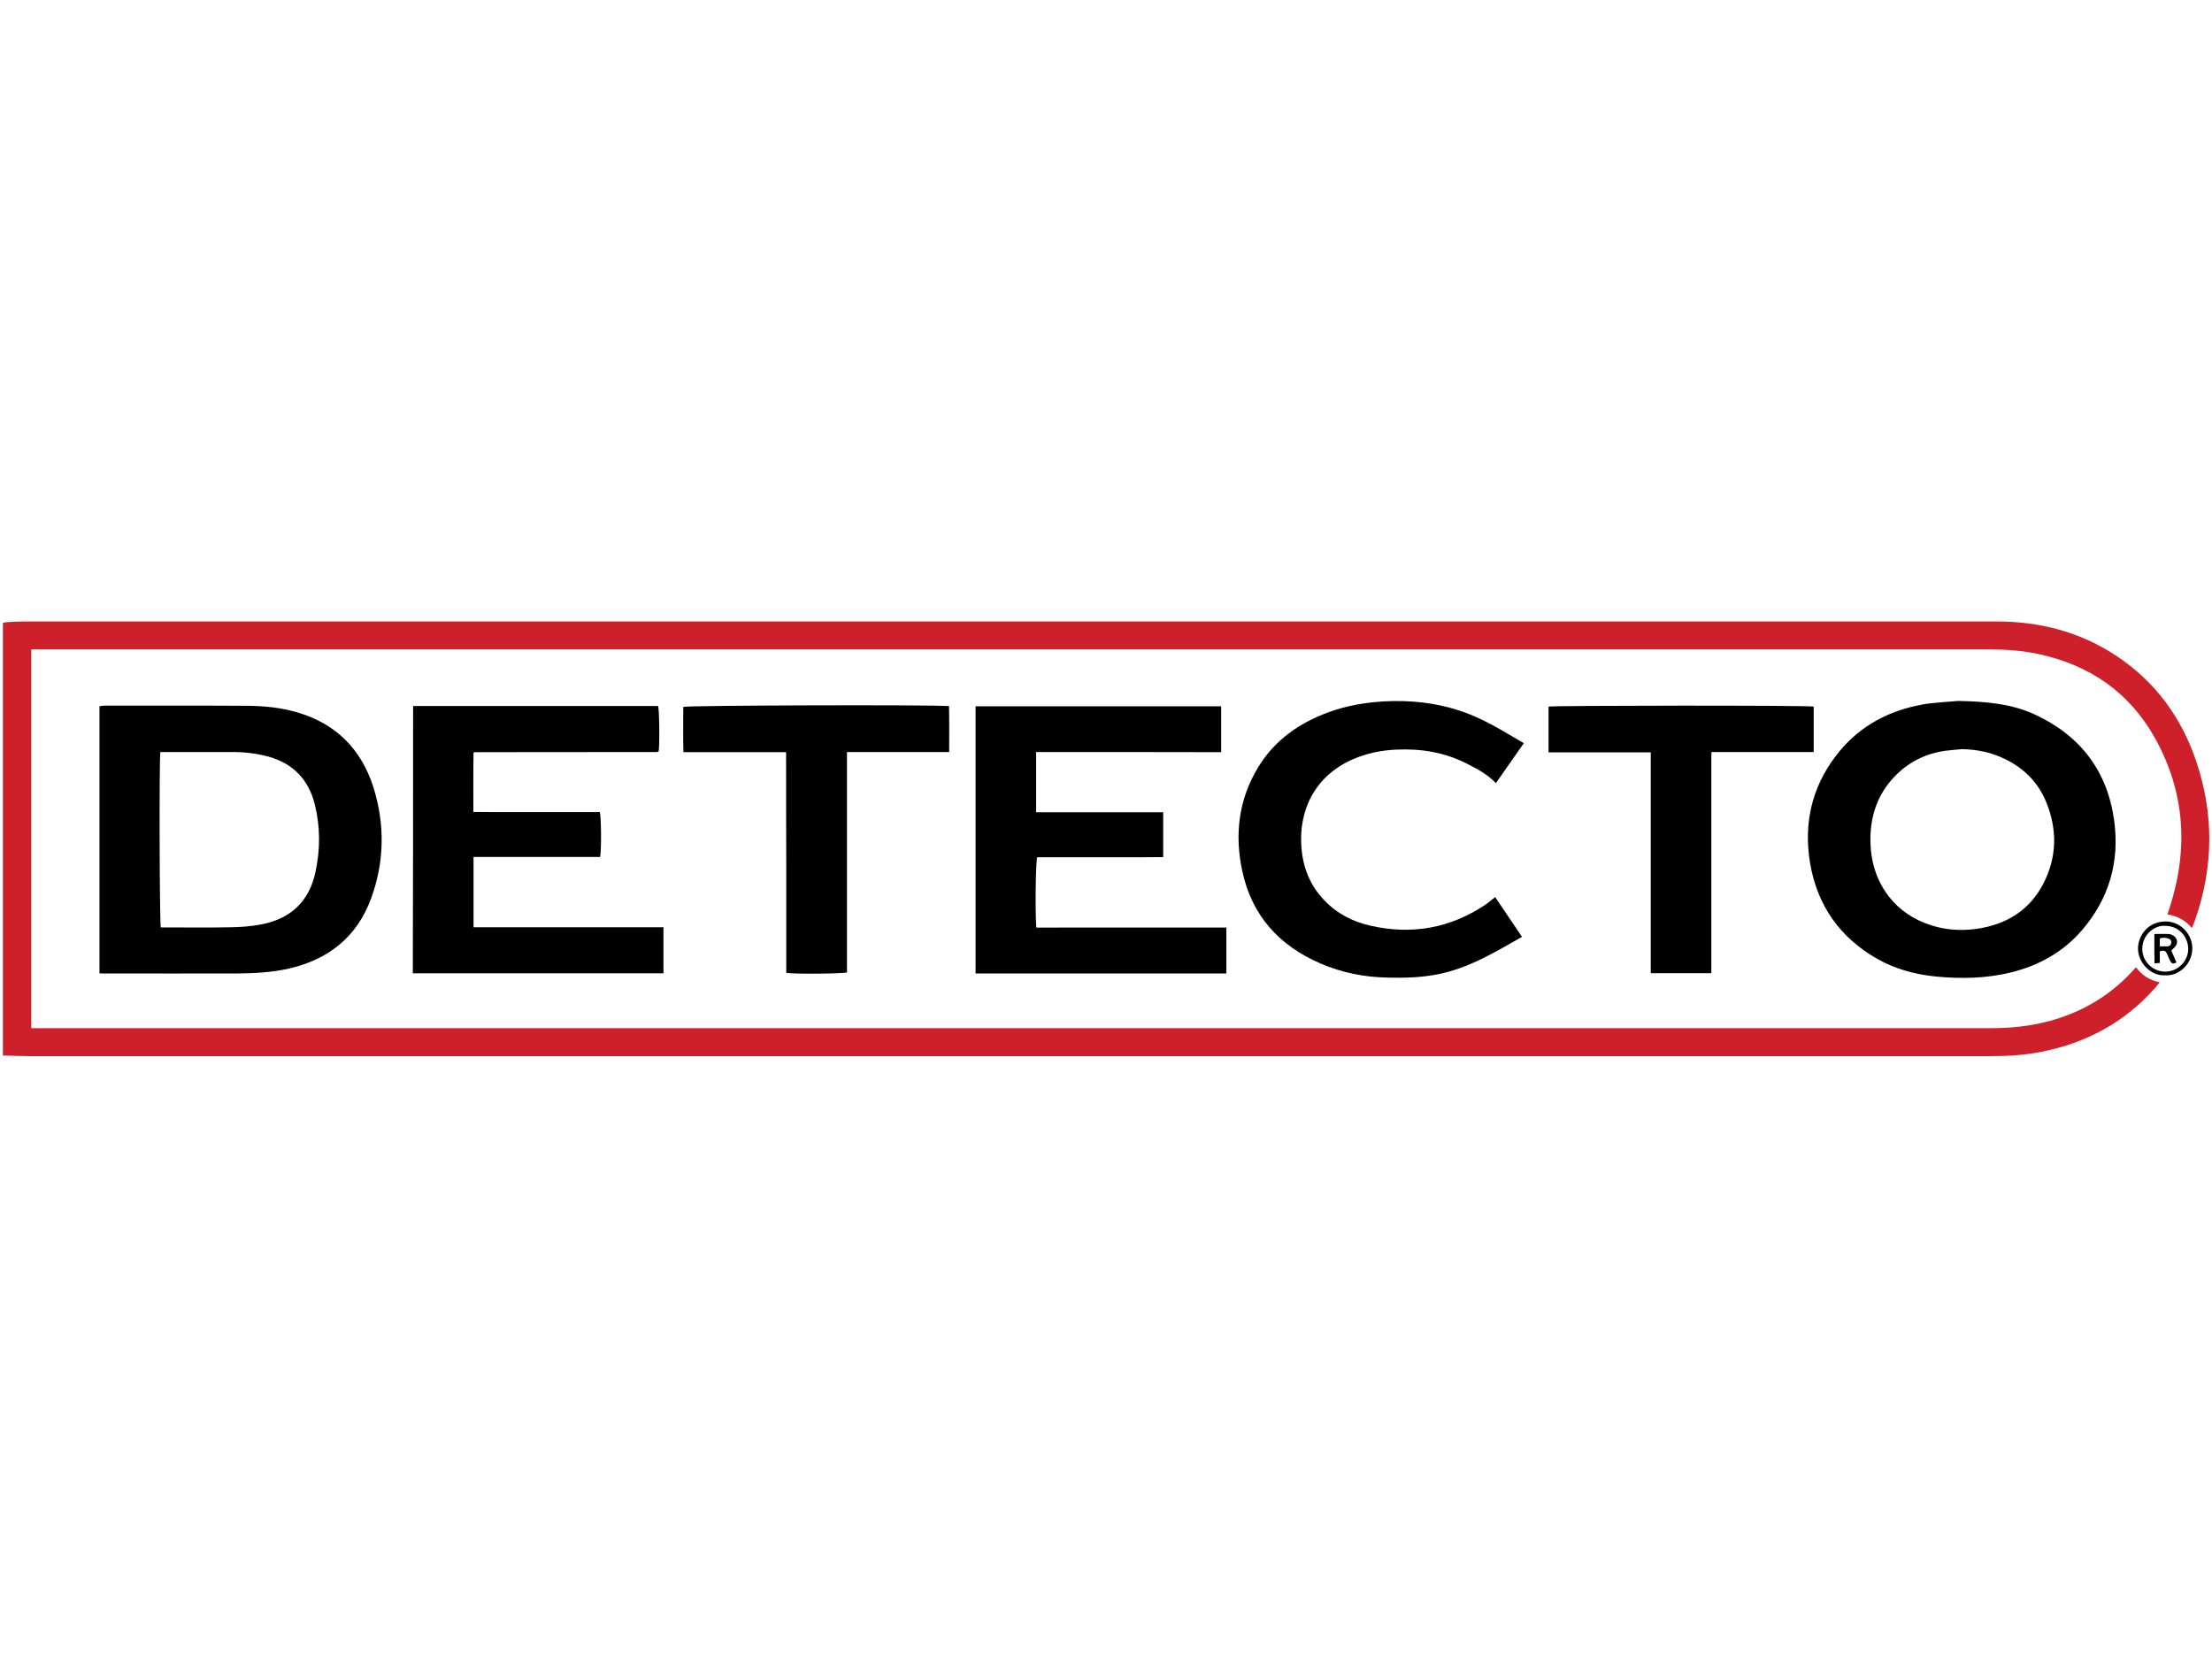 <svg xml:space="preserve" style="enable-background:new 0 0 145 110;" viewBox="0 0 145 110" y="0px" x="0px" xmlns:xlink="http://www.w3.org/1999/xlink" xmlns="http://www.w3.org/2000/svg" id="Layer_1" version="1.1">
<style type="text/css">
	.st0{fill:#CE202A;}
</style>
<g>
	<path d="M140.02,63.42c0.39,0.54,0.89,0.85,1.55,0.99c-0.12,0.15-0.21,0.27-0.31,0.38c-2,2.26-4.51,3.6-7.46,4.18
		c-1.04,0.2-2.1,0.28-3.16,0.28c-42.93,0-85.86,0-128.79,0c-0.55,0-1.09-0.03-1.66-0.04c0-9.48,0-18.91,0-28.37
		c0.12-0.02,0.22-0.05,0.33-0.05c0.39-0.02,0.77-0.04,1.16-0.04c43.07,0,86.13,0,129.2,0c2.83,0,5.48,0.68,7.86,2.26
		c2.55,1.69,4.26,4.04,5.23,6.92c1.17,3.47,1.13,6.94-0.08,10.4c-0.05,0.15-0.12,0.31-0.21,0.52c-0.43-0.51-0.95-0.79-1.6-0.89
		c0.05-0.15,0.09-0.28,0.13-0.4c1.25-3.84,1.04-7.58-0.93-11.13c-1.68-3.03-4.3-4.83-7.68-5.55c-1.08-0.23-2.18-0.3-3.28-0.3
		c-26.15,0-52.3,0-78.45,0c-16.39,0-32.79,0-49.18,0c-0.2,0-0.41,0-0.64,0c0,8.29,0,16.54,0,24.84c0.18,0,0.36,0,0.54,0
		c12.52,0,25.05,0,37.57,0c30.1,0,60.2,0,90.31,0c1.78,0,3.51-0.24,5.17-0.9c1.6-0.63,2.99-1.58,4.15-2.85
		C139.84,63.61,139.91,63.54,140.02,63.42z" class="st0"></path>
	<path d="M6.52,63.82c0-5.85,0-11.67,0-17.51c0.1-0.01,0.19-0.04,0.28-0.04c3.15,0,6.31-0.01,9.46,0.01
		c1.09,0.01,2.17,0.12,3.22,0.43c2.52,0.73,4.18,2.39,4.98,4.86c0.78,2.44,0.75,4.92-0.13,7.33c-0.92,2.52-2.79,4.02-5.4,4.61
		c-1.11,0.25-2.23,0.31-3.36,0.32c-2.89,0.01-5.78,0-8.68,0C6.79,63.84,6.68,63.83,6.52,63.82z M10.51,49.31
		c-0.08,0.75-0.05,11.18,0.03,11.5c0.14,0,0.29,0,0.44,0c1.39,0,2.78,0.02,4.17-0.01c0.63-0.01,1.27-0.06,1.89-0.17
		c1.96-0.35,3.22-1.48,3.64-3.45c0.32-1.49,0.32-2.98-0.05-4.46c-0.41-1.6-1.4-2.64-3-3.1c-0.79-0.22-1.59-0.31-2.41-0.31
		c-1.45,0-2.89,0-4.34,0C10.77,49.31,10.65,49.31,10.51,49.31z"></path>
	<path d="M128.37,45.96c1.9,0.04,3.52,0.2,5.02,0.89c2.99,1.39,4.76,3.71,5.2,6.98c0.36,2.69-0.34,5.1-2.12,7.17
		c-1.24,1.44-2.84,2.32-4.68,2.77c-1.61,0.39-3.24,0.42-4.88,0.26c-1.36-0.13-2.65-0.48-3.84-1.15c-2.45-1.39-3.93-3.48-4.41-6.25
		c-0.44-2.58,0.08-4.96,1.67-7.05c1.33-1.76,3.12-2.83,5.27-3.3c0.31-0.07,0.62-0.13,0.93-0.16C127.24,46.04,127.94,46,128.37,45.96
		z M128.61,49.12c-0.37,0.04-0.74,0.06-1.11,0.11c-1.31,0.19-2.43,0.76-3.34,1.72c-1.14,1.21-1.59,2.67-1.55,4.31
		c0.06,2.43,1.39,4.42,3.58,5.27c1.1,0.43,2.24,0.54,3.41,0.37c1.95-0.29,3.47-1.23,4.37-3.01c0.86-1.7,0.89-3.47,0.19-5.23
		c-0.51-1.29-1.42-2.24-2.67-2.86C130.58,49.34,129.62,49.14,128.61,49.12z"></path>
	<path d="M27.08,46.29c5.39,0,10.73,0,16.06,0c0.08,0.32,0.11,2.26,0.04,2.96c-0.01,0.01-0.02,0.02-0.03,0.03
		c-0.01,0.01-0.02,0.02-0.03,0.02c-0.04,0.01-0.08,0.01-0.12,0.01c-3.95,0-7.91,0.01-11.86,0.01c-0.01,0-0.03,0.01-0.1,0.03
		c-0.02,1.27-0.01,2.55-0.01,3.89c0.57,0,1.12,0.01,1.66,0.01c0.55,0,1.1,0,1.65,0c0.56,0,1.13,0,1.69,0c0.55,0,1.1,0,1.65,0
		c0.55,0,1.1,0,1.64,0c0.09,0.33,0.11,2.44,0.02,2.94c-2.75,0-5.51,0-8.3,0c0,1.55,0,3.06,0,4.61c4.15,0,8.29,0,12.45,0
		c0,1.02,0,2.01,0,3.02c-5.48,0-10.94,0-16.43,0C27.08,57.97,27.08,52.15,27.08,46.29z"></path>
	<path d="M67.92,49.31c0,1.35,0,2.62,0,3.95c2.78,0,5.54,0,8.33,0c0,0.99,0,1.93,0,2.94c-0.54,0-1.08,0.01-1.63,0.01
		c-0.55,0-1.1,0-1.65,0c-0.56,0-1.13,0-1.69,0c-0.55,0-1.1,0-1.65,0c-0.55,0-1.1,0-1.64,0c-0.1,0.33-0.14,3.44-0.06,4.61
		c0.51,0.01,1.03,0,1.54,0c0.52,0,1.05,0,1.57,0c0.51,0,1.02,0,1.53,0c0.52,0,1.05,0,1.57,0s1.05,0,1.57,0c0.52,0,1.05,0,1.57,0
		c0.51,0,1.02,0,1.53,0c0.52,0,1.04,0,1.58,0c0,1.02,0,2.01,0,3.01c-5.49,0-10.95,0-16.44,0c0-5.85,0-11.67,0-17.52
		c5.37,0,10.72,0,16.1,0c0,1,0,1.98,0,3.01C76.02,49.31,71.99,49.31,67.92,49.31z"></path>
	<path d="M99.89,48.73c-0.6,0.86-1.21,1.72-1.83,2.62c-0.55-0.57-1.22-0.93-1.89-1.27c-1.44-0.74-2.99-1-4.6-0.93
		c-1.01,0.04-1.99,0.24-2.92,0.65c-2.46,1.09-3.53,3.33-3.34,5.76c0.1,1.32,0.56,2.49,1.48,3.45c0.84,0.89,1.88,1.43,3.06,1.69
		c2.68,0.61,5.19,0.17,7.49-1.36c0.23-0.15,0.43-0.33,0.67-0.52c0.59,0.87,1.17,1.73,1.76,2.61c-1.78,1.01-3.49,2.05-5.5,2.45
		c-1.1,0.22-2.21,0.25-3.33,0.22c-1.51-0.03-2.98-0.32-4.37-0.92c-2.72-1.17-4.52-3.15-5.14-6.08c-0.51-2.38-0.24-4.68,1.05-6.8
		c1.09-1.79,2.72-2.92,4.67-3.62c1.16-0.42,2.36-0.62,3.59-0.69c1.68-0.09,3.32,0.08,4.92,0.6c0.94,0.31,1.83,0.75,2.69,1.24
		C98.87,48.13,99.36,48.42,99.89,48.73z"></path>
	<path d="M51.53,49.32c-2.27,0-4.47,0-6.73,0c-0.03-1.01-0.01-1.99-0.01-2.97c0.33-0.1,16.27-0.15,17.42-0.05
		c0.02,0.99,0.01,1.98,0.01,3.01c-2.25,0-4.44,0-6.7,0c0,1.64,0,3.24,0,4.84c0,1.6,0,3.19,0,4.79c0,1.61,0,3.22,0,4.82
		c-0.31,0.09-3.39,0.12-3.98,0.03c0-2.39,0-4.8,0-7.2C51.53,54.19,51.53,51.78,51.53,49.32z"></path>
	<path d="M118.89,46.33c0,1,0,1.97,0,2.98c-2.23,0-4.44,0-6.7,0c-0.01,0.21-0.01,0.38-0.01,0.55c0,4.47,0,8.94,0,13.41
		c0,0.17,0,0.35,0,0.54c-1.35,0-2.63,0-3.97,0c0-4.82,0-9.63,0-14.48c-2.25,0-4.46,0-6.7,0c0-1.03,0-2.01,0-3
		C101.8,46.26,118.39,46.24,118.89,46.33z"></path>
	<path d="M141.91,63.95c-0.92,0.05-1.76-0.82-1.76-1.76c0-0.76,0.58-1.76,1.8-1.77c0.96-0.01,1.76,0.81,1.76,1.77
		C143.7,63.25,142.79,64.02,141.91,63.95z M141.93,60.71c-0.66-0.06-1.49,0.54-1.5,1.49c-0.01,0.83,0.68,1.52,1.53,1.51
		c0.81-0.01,1.5-0.71,1.48-1.51C143.42,61.35,142.76,60.7,141.93,60.71z"></path>
	<path d="M141.22,61.24c0.33,0,0.63-0.01,0.92,0c0.11,0,0.22,0.05,0.31,0.1c0.27,0.15,0.34,0.46,0.16,0.7
		c-0.07,0.1-0.17,0.17-0.28,0.28c0.11,0.25,0.22,0.51,0.34,0.79c-0.19,0.1-0.32,0.09-0.41-0.1c-0.07-0.15-0.15-0.3-0.2-0.45
		c-0.09-0.23-0.24-0.27-0.48-0.18c0,0.24,0,0.48,0,0.76c-0.13,0.01-0.22,0.02-0.35,0.03C141.22,62.51,141.22,61.88,141.22,61.24z
		 M141.58,62.05c0.19,0,0.35,0.01,0.51,0c0.14-0.01,0.23-0.09,0.24-0.24c0.01-0.14-0.05-0.23-0.19-0.27c-0.18-0.05-0.37-0.09-0.56,0
		C141.58,61.69,141.58,61.84,141.58,62.05z"></path>
</g>
</svg>
